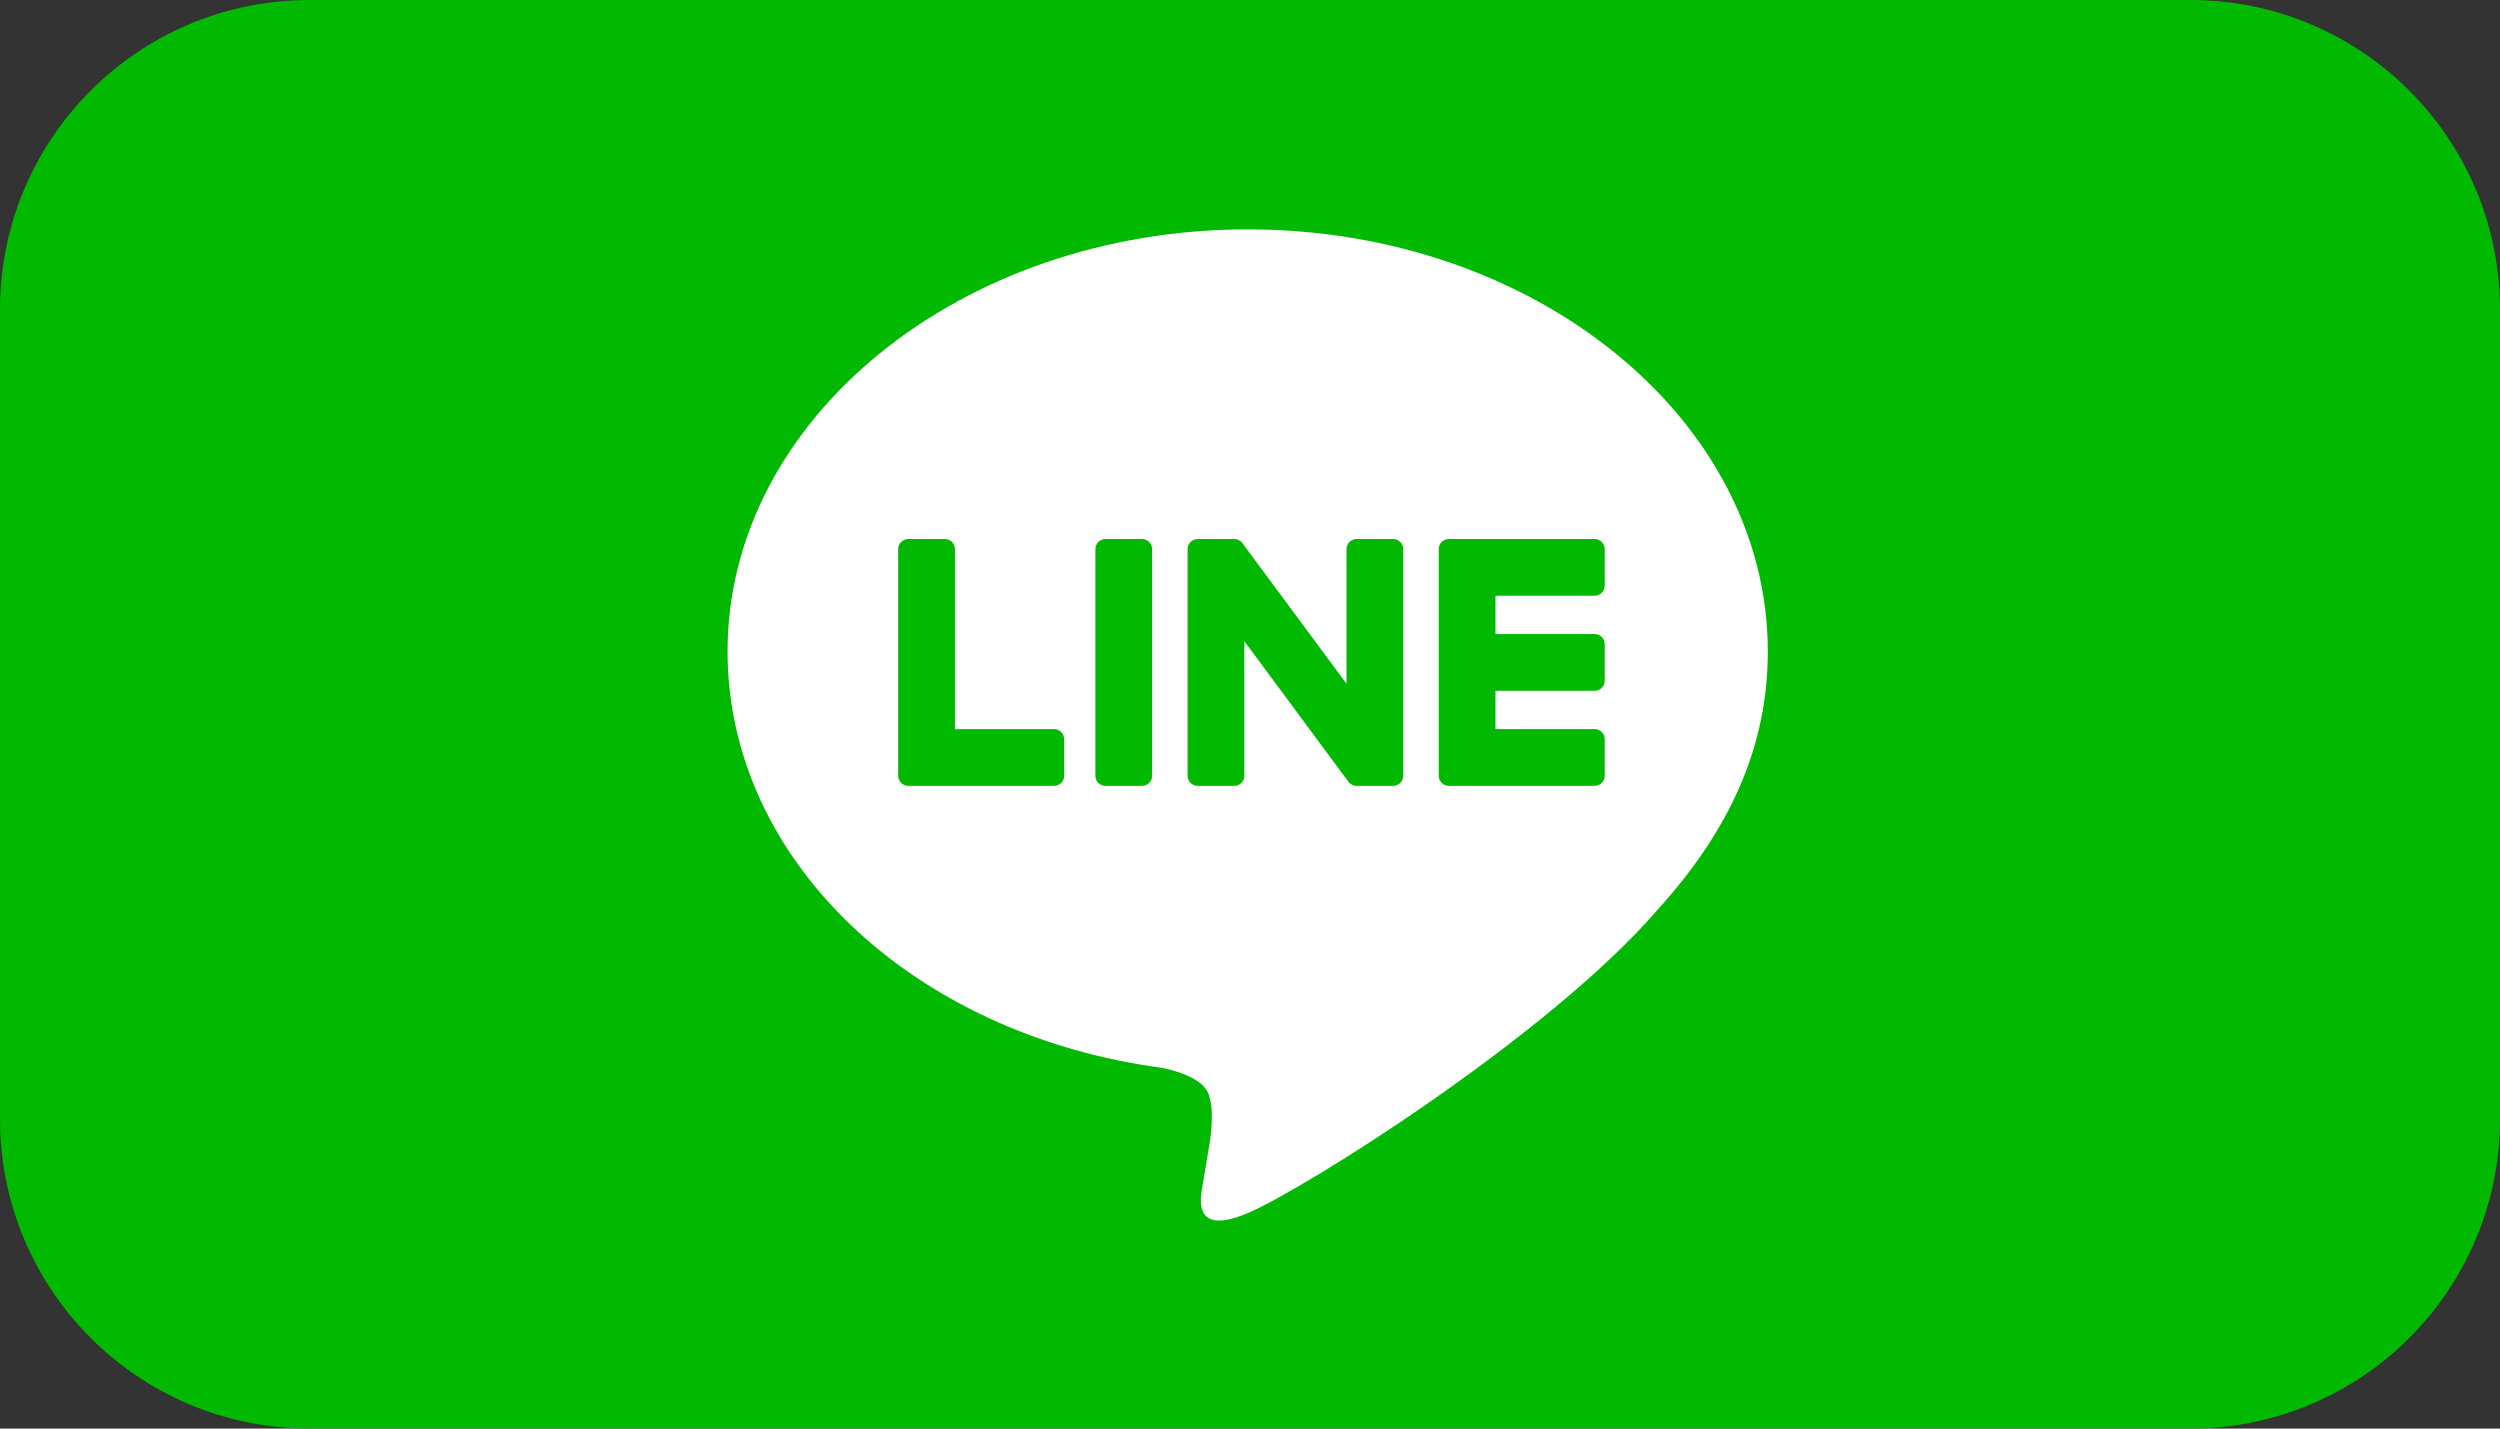 <?xml version="1.0" encoding="iso-8859-1"?>
<!-- Generator: Adobe Illustrator 18.1.1, SVG Export Plug-In . SVG Version: 6.00 Build 0)  -->
<svg version="1.1" id="&#x30EC;&#x30A4;&#x30E4;&#x30FC;_1"
	 xmlns="http://www.w3.org/2000/svg" xmlns:xlink="http://www.w3.org/1999/xlink" x="0px" y="0px" viewBox="0 0 210 120"
	 style="enable-background:new 0 0 210 120;" xml:space="preserve">
<rect x="0" y="0" width="210" height="120" fill="#333333" stroke="none"/>
<g id="FULL_COLOR_ICON_3_">
	<path style="fill:#00B900;" d="M184,120H26c-14.359,0-26-11.641-26-26V26C0,11.641,11.641,0,26,0h158c14.359,0,26,11.641,26,26v68
		C210,108.359,198.359,120,184,120z"/>
	<g id="TYPE_A_3_">
		<g>
			<path style="fill:#FFFFFF;" d="M148.496,54.723c0-19.55-19.599-35.456-43.691-35.456c-24.089,0-43.69,15.905-43.69,35.456
				c0,17.527,15.543,32.205,36.539,34.981c1.423,0.307,3.359,0.938,3.849,2.155c0.441,1.104,0.288,2.835,0.141,3.95
				c0,0-0.512,3.083-0.623,3.74c-0.19,1.104-0.878,4.32,3.784,2.355c4.664-1.965,25.162-14.816,34.328-25.366h-0.002
				C145.463,69.594,148.496,62.548,148.496,54.723"/>
			<g>
				<path style="fill:#00B900;" d="M95.928,45.276h-3.065c-0.47,0-0.851,0.381-0.851,0.85v19.037c0,0.469,0.381,0.849,0.851,0.849
					h3.065c0.47,0,0.851-0.38,0.851-0.849V46.126C96.779,45.657,96.398,45.276,95.928,45.276"/>
				<path style="fill:#00B900;" d="M117.022,45.276h-3.064c-0.47,0-0.851,0.381-0.851,0.85v11.31l-8.724-11.782
					c-0.02-0.03-0.043-0.059-0.066-0.086c-0.002-0.002-0.004-0.004-0.006-0.006c-0.017-0.019-0.034-0.036-0.051-0.052
					c-0.006-0.005-0.01-0.01-0.016-0.014c-0.014-0.013-0.03-0.026-0.046-0.038c-0.007-0.006-0.014-0.012-0.022-0.017
					c-0.014-0.01-0.029-0.021-0.044-0.03c-0.008-0.006-0.017-0.01-0.026-0.015c-0.015-0.009-0.03-0.018-0.046-0.026
					c-0.009-0.004-0.018-0.009-0.027-0.013c-0.016-0.007-0.032-0.015-0.049-0.021c-0.01-0.003-0.018-0.007-0.028-0.01
					c-0.017-0.006-0.033-0.012-0.05-0.017c-0.01-0.003-0.019-0.005-0.03-0.008c-0.017-0.004-0.032-0.008-0.049-0.011
					c-0.012-0.002-0.024-0.003-0.036-0.005c-0.014-0.003-0.03-0.004-0.045-0.006c-0.014-0.001-0.029-0.002-0.044-0.003
					c-0.01,0-0.019-0.001-0.03-0.001h-3.064c-0.47,0-0.851,0.381-0.851,0.85v19.037c0,0.469,0.381,0.849,0.851,0.849h3.064
					c0.47,0,0.852-0.38,0.852-0.849V53.856l8.735,11.797c0.06,0.085,0.134,0.154,0.216,0.21c0.003,0.002,0.006,0.004,0.009,0.007
					c0.017,0.011,0.035,0.022,0.052,0.032c0.008,0.005,0.016,0.009,0.024,0.013c0.013,0.007,0.027,0.014,0.041,0.02
					c0.014,0.006,0.027,0.012,0.041,0.017c0.009,0.003,0.017,0.007,0.026,0.01c0.02,0.007,0.039,0.013,0.058,0.019
					c0.004,0.001,0.008,0.002,0.012,0.003c0.069,0.019,0.142,0.029,0.218,0.029h3.064c0.47,0,0.851-0.38,0.851-0.849V46.126
					C117.873,45.657,117.492,45.276,117.022,45.276"/>
				<path style="fill:#00B900;" d="M88.541,61.245h-8.327V46.126c0-0.47-0.381-0.85-0.85-0.85h-3.065
					c-0.47,0-0.851,0.381-0.851,0.85v19.035v0.001c0,0.228,0.091,0.435,0.238,0.588c0.003,0.004,0.007,0.009,0.012,0.013
					c0.004,0.004,0.008,0.008,0.012,0.012c0.153,0.147,0.359,0.237,0.588,0.237h0.001h12.242c0.47,0,0.85-0.381,0.85-0.851v-3.065
					C89.39,61.627,89.01,61.245,88.541,61.245"/>
				<path style="fill:#00B900;" d="M133.946,50.043c0.47,0,0.85-0.381,0.85-0.851v-3.064c0-0.47-0.38-0.852-0.85-0.852h-12.242
					h-0.001c-0.23,0-0.437,0.092-0.59,0.24c-0.003,0.003-0.007,0.006-0.01,0.009c-0.005,0.006-0.01,0.01-0.014,0.015
					c-0.146,0.152-0.236,0.359-0.236,0.586v0.001v19.034v0.001c0,0.228,0.091,0.435,0.238,0.588
					c0.003,0.004,0.008,0.009,0.012,0.013c0.003,0.003,0.008,0.008,0.012,0.011c0.152,0.147,0.359,0.238,0.588,0.238h0.001h12.242
					c0.47,0,0.85-0.381,0.85-0.851v-3.065c0-0.47-0.38-0.851-0.85-0.851h-8.327v-3.218h8.327c0.47,0,0.85-0.381,0.85-0.851v-3.064
					c0-0.47-0.38-0.852-0.85-0.852h-8.327v-3.217H133.946z"/>
			</g>
		</g>
	</g>
</g>
<g>
</g>
<g>
</g>
<g>
</g>
<g>
</g>
<g>
</g>
<g>
</g>
<g>
</g>
<g>
</g>
<g>
</g>
<g>
</g>
<g>
</g>
<g>
</g>
<g>
</g>
<g>
</g>
<g>
</g>
</svg>
